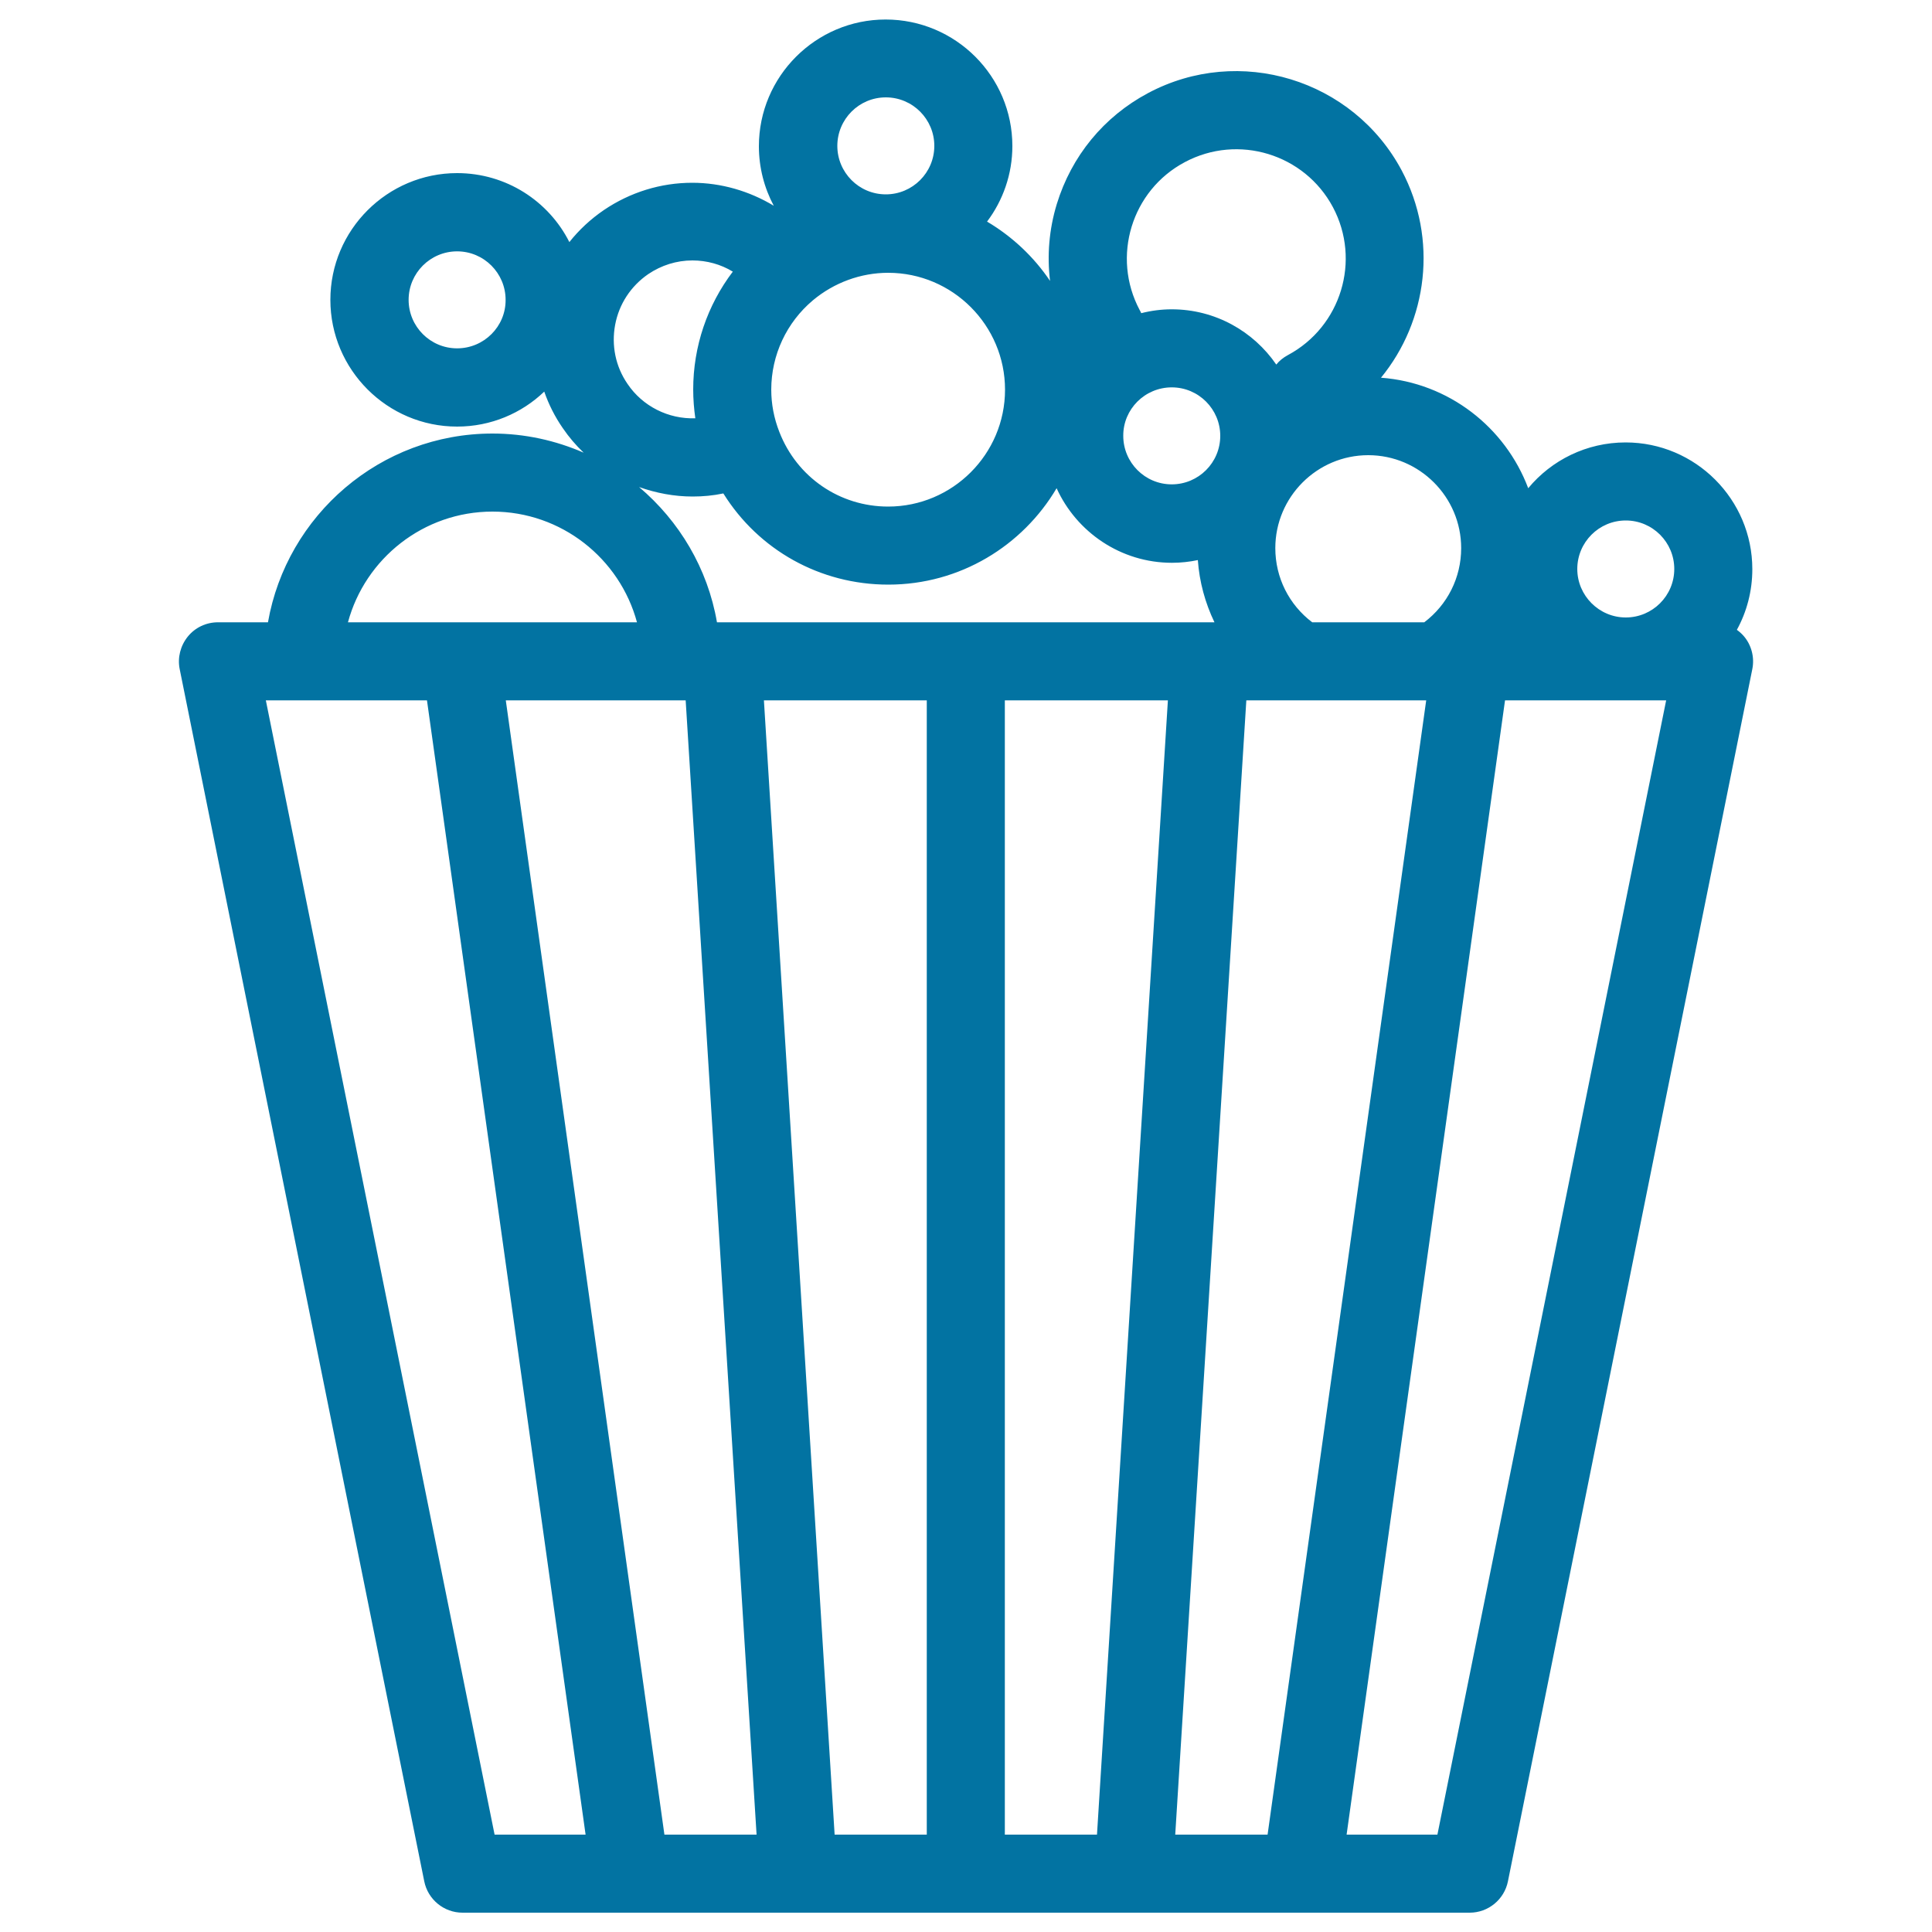 <svg xmlns="http://www.w3.org/2000/svg" viewBox="0 0 1000 1000" style="fill:#0273a2">
<title>Cinema Popcorn SVG icon</title>
<g id="Palomitas"><path d="M902.8,329.5c-1.1-1.3-2.4-2.5-3.8-3.5c5.1-9.3,8-20,8-31.4c0-36.1-29.4-65.6-65.6-65.6c-20.2,0-38.4,9.2-50.4,23.7c-11.9-31.6-41.2-54.6-76.2-57.2c24.1-29.4,29.6-71.7,10.7-107.3c-25.2-47.2-84.1-65.2-131.3-40c-22.9,12.2-39.6,32.6-47.2,57.4c-4,13.1-5.1,26.6-3.5,39.8c-8.4-12.5-19.6-23-32.6-30.7c8.2-10.9,13.1-24.5,13.1-39.1c0-36.1-29.4-65.5-65.6-65.5c-36.1,0-65.6,29.4-65.6,65.6c0,11.1,2.8,21.6,7.7,30.8c-12.6-7.6-27.2-11.9-42.2-11.9c-16.3,0-32.1,4.9-45.7,14.1c-6.9,4.7-12.9,10.3-17.9,16.6C284,104.1,262,89.6,236.6,89.6c-36.1,0-65.6,29.4-65.6,65.6c0,36.1,29.4,65.6,65.6,65.6c17.5,0,33.4-6.9,45.1-18.1c2.3,6.6,5.5,13,9.6,18.9c3.2,4.7,6.8,8.9,10.8,12.7c-14.5-6.3-30.4-9.9-47.2-9.9c-58.1,0-106.5,42.3-116.2,97.7h-25.9c-6.1,0-11.8,2.7-15.6,7.4c-3.8,4.7-5.4,10.9-4.2,16.8l126.6,627.5c1.9,9.4,10.2,16.2,19.8,16.2h86.9h86.9H500h86.9h86.9h86.9c9.6,0,17.9-6.8,19.8-16.2L907,346.3C908.2,340.3,906.6,334.1,902.8,329.5z M841.5,269.4c13.9,0,25.1,11.3,25.1,25.1c0,13.9-11.3,25.1-25.1,25.1s-25.1-11.3-25.1-25.1C816.4,280.7,827.6,269.4,841.5,269.4z M756.3,283.7c0,15.3-7.1,29.3-19.1,38.4h-58c-12-9.1-19.1-23.1-19.1-38.4c0-26.5,21.6-48.1,48.1-48.1S756.3,257.2,756.3,283.7z M606.5,200.5c13.9,0,25.1,11.3,25.1,25.1c0,13.9-11.3,25.1-25.1,25.1c-13.9,0-25.1-11.3-25.1-25.1C581.3,211.8,592.6,200.5,606.5,200.5z M613.3,83.9c27.6-14.7,61.9-4.2,76.6,23.3c14.7,27.6,4.2,61.9-23.3,76.6c-2.4,1.3-4.4,2.9-6,4.9c-11.8-17.2-31.6-28.6-54.1-28.6c-5.4,0-10.7,0.7-15.8,2c-0.2-0.5-0.5-1.1-0.8-1.6C575.2,132.9,585.7,98.5,613.3,83.9z M403.4,223.6c-2.8-7.1-4.2-14.5-4.2-21.9c0-17.9,7.9-34.8,21.6-46.3c10.9-9.1,24.7-14.2,38.9-14.2c33.4,0,60.5,27.2,60.5,60.5c0,33.4-27.2,60.5-60.5,60.5C434.6,262.2,412.5,247,403.4,223.6z M458.5,50.4c13.9,0,25.1,11.3,25.1,25.1c0,13.9-11.3,25.1-25.1,25.1c-13.9,0-25.1-11.3-25.1-25.1C433.4,61.7,444.6,50.4,458.5,50.4z M318.4,168.1c2-10.7,8.1-20,17.1-26.2c6.8-4.6,14.7-7.1,22.9-7.1c7.4,0,14.7,2,20.9,5.8c-13.2,17.4-20.5,38.7-20.5,61c0,5,0.4,10,1.1,14.9c-13.9,0.5-27.3-6.2-35.1-17.8C318.6,189.7,316.4,178.8,318.4,168.1z M236.6,180.3c-13.9,0-25.1-11.3-25.1-25.1c0-13.9,11.3-25.1,25.1-25.1c13.9,0,25.1,11.3,25.1,25.1C261.8,169,250.5,180.3,236.6,180.3z M358.5,257c5.4,0,10.7-0.5,15.9-1.6c18.2,29.2,50,47.2,85.4,47.2c37.1,0,69.5-20.1,87.1-49.9c10.3,22.7,33.2,38.6,59.7,38.6c4.6,0,9.1-0.5,13.4-1.4c0.8,11.3,3.8,22.2,8.6,32.2h-2.4H500H373.9h-2.8c-4.8-27.9-19.5-52.4-40.3-70C339.6,255.2,348.9,257,358.5,257z M343.9,949.6l-82.1-587.1h93.1l36.7,587.1H343.9z M395.4,362.5h84.3v587.1h-47.7L395.4,362.5z M254.9,264.8c35.7,0,65.9,24.3,74.8,57.3h-91.2h-58.4C189,289.1,219.2,264.8,254.9,264.8z M256,949.6L137.6,362.5H221l7.1,50.7l75,536.4H256z M520.2,362.5h84.3l-36.7,587.1h-47.7V362.5z M645.1,362.5h93.1l-82.1,587.1h-47.8L645.1,362.5z M744,949.6H697L779,362.5h83.4L744,949.6z"/></g>
</svg>